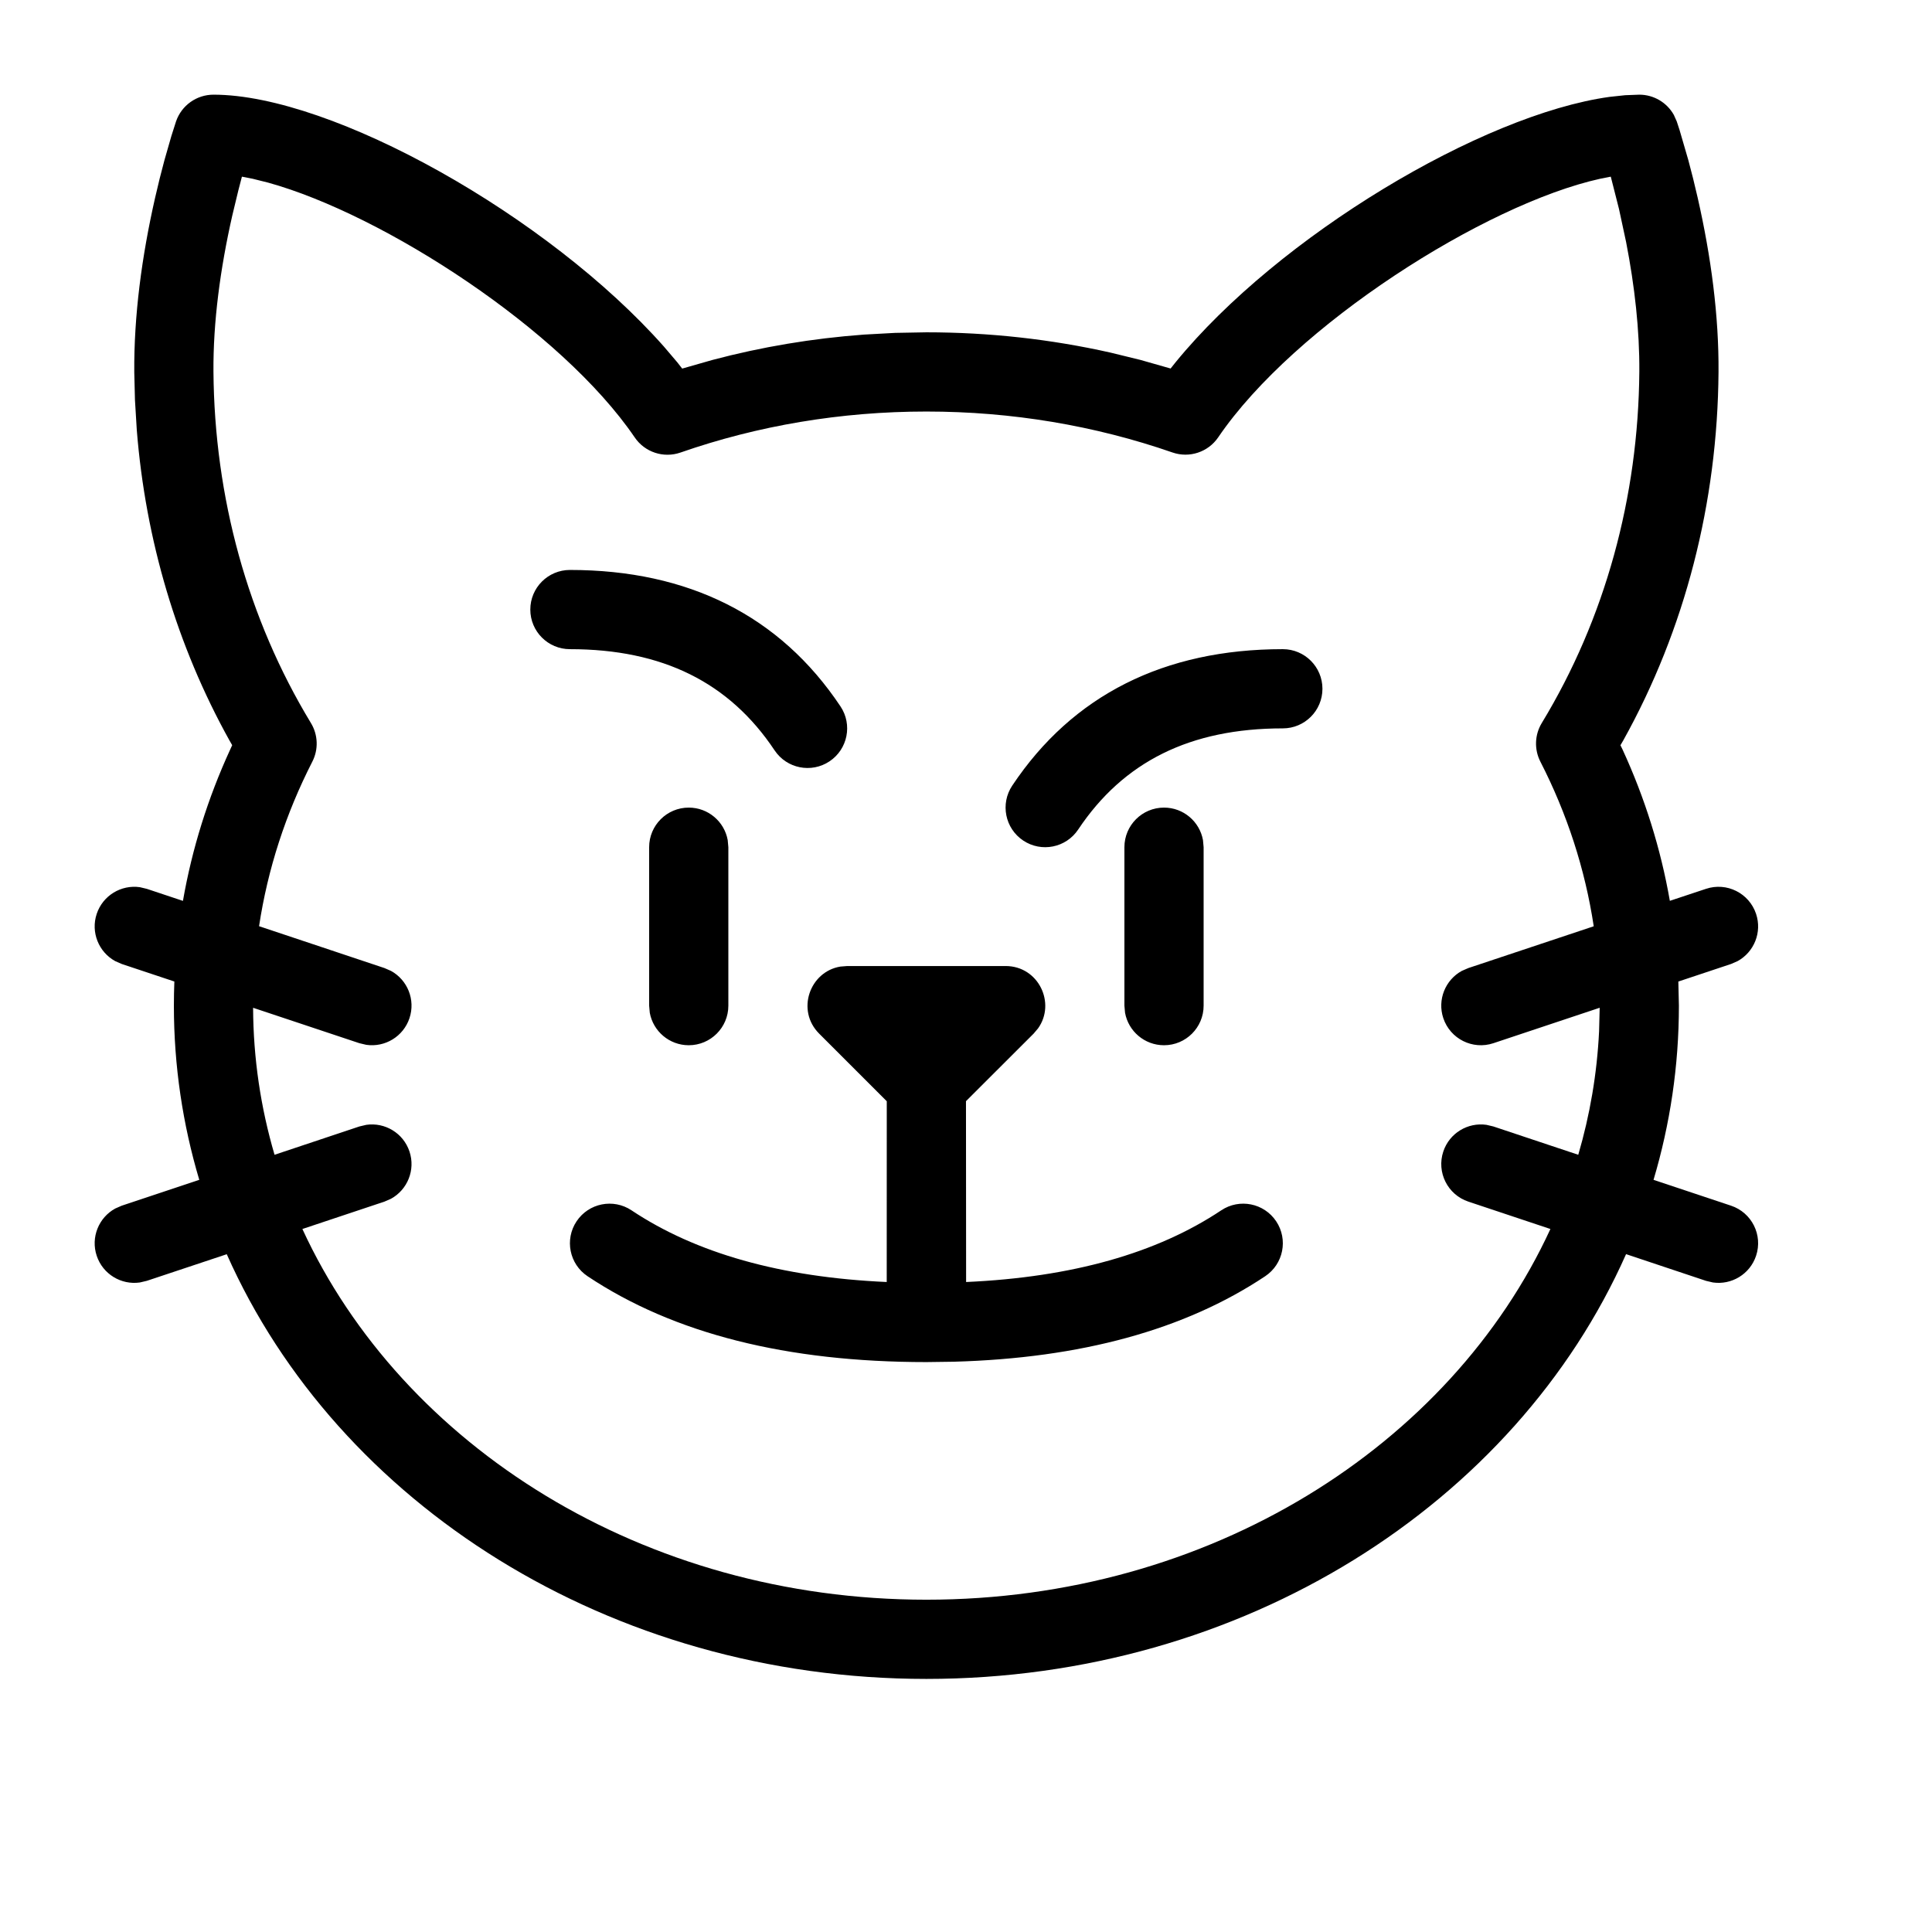<?xml version="1.0" encoding="UTF-8"?>
<!-- Uploaded to: ICON Repo, www.iconrepo.com, Generator: ICON Repo Mixer Tools -->
<svg fill="#000000" width="800px" height="800px" version="1.1" viewBox="144 144 512 512" xmlns="http://www.w3.org/2000/svg">
 <path d="m578.43 169.09c3.844 0 7.32 2.09 9.152 5.356l0.773 1.727 0.742 2.269 2.332 8.008c0.852 3.141 1.688 6.492 2.488 10.012 3.535 15.559 5.621 31.25 5.508 46.18-0.262 34.52-8.828 68.105-25.258 97.602l-0.734 1.254 0.551 1.117c5.914 12.848 10.129 26.293 12.543 40.117l9.578-3.18c5.496-1.836 11.441 1.137 13.273 6.637 1.633 4.887-0.535 10.129-4.898 12.52l-1.738 0.758-13.965 4.652 0.148 6.383c0 15.977-2.34 31.449-6.723 46.168l20.539 6.848c5.5 1.836 8.473 7.777 6.637 13.277-1.629 4.891-6.504 7.781-11.43 7.074l-1.844-0.434-21.18-7.074c-29.312 66.066-101.42 112.57-185.42 112.57-83.996 0-156.1-46.496-185.41-112.55l-21.188 7.055-1.844 0.434c-4.926 0.707-9.805-2.184-11.434-7.074-1.629-4.887 0.539-10.129 4.902-12.52l1.734-0.758 20.543-6.848c-4.387-14.719-6.727-30.191-6.727-46.168 0-2.137 0.043-4.266 0.125-6.391l-13.941-4.644-1.734-0.758c-4.363-2.391-6.531-7.633-4.902-12.52 1.629-4.887 6.508-7.781 11.434-7.074l1.844 0.438 9.574 3.191c2.41-13.812 6.613-27.25 12.516-40.094l0.535-1.172-0.711-1.234c-13.969-25.117-22.254-53.188-24.57-82.27l-0.484-7.953-0.184-7.379c-0.109-14.93 1.973-30.621 5.508-46.18 0.801-3.519 1.637-6.871 2.488-10.012l1.844-6.426 1.23-3.852c1.457-4.238 5.445-7.082 9.926-7.082 31.465 0 88.727 32.125 119.39 66.789l3.547 4.172 1.27 1.629 8.031-2.293c13.004-3.453 26.438-5.707 40.133-6.715l8.25-0.453 8.305-0.152c16.637 0 33.004 1.824 48.816 5.383l7.859 1.922 8.043 2.289 1.293-1.625c27.332-33.465 81.207-65.688 115.05-70.363l4.121-0.441zm-7.555 21.727-2.836 0.559c-30.477 6.75-80.973 38.773-101.2 68.52-2.668 3.922-7.637 5.57-12.117 4.016-20.582-7.141-42.602-10.852-65.215-10.852-22.637 0-44.648 3.719-65.168 10.867-4.484 1.562-9.457-0.078-12.129-4.004-19.383-28.473-66.43-59.016-97.156-67.527l-4.086-1.02-2.856-0.559-0.961 3.695-1.59 6.598c-3.203 14.105-5.086 28.262-4.992 41.371 0.258 33.258 9.055 65.461 25.836 93.137 1.887 3.109 2.027 6.981 0.371 10.219-7.074 13.828-11.832 28.48-14.121 43.613l33.227 11.094 1.734 0.754c4.363 2.394 6.531 7.633 4.902 12.52-1.629 4.891-6.508 7.781-11.434 7.074l-1.844-0.434-28.168-9.387c0.055 13.441 2.023 26.496 5.684 38.957l22.484-7.504 1.844-0.434c4.926-0.707 9.805 2.184 11.434 7.074 1.629 4.887-0.539 10.129-4.902 12.52l-1.734 0.758-21.746 7.254c26.484 57.508 90.402 98.242 165.37 98.242 74.965 0 138.88-40.734 165.37-98.242l-21.746-7.254c-5.5-1.836-8.473-7.777-6.641-13.277 1.629-4.891 6.508-7.781 11.434-7.074l1.844 0.434 22.488 7.504c3.09-10.531 4.977-21.488 5.519-32.742l0.16-6.219-28.168 9.391c-5.5 1.832-11.441-1.141-13.277-6.641-1.629-4.887 0.539-10.125 4.902-12.52l1.738-0.754 33.227-11.074c-2.289-15.145-7.055-29.805-14.141-43.629-1.66-3.246-1.52-7.121 0.371-10.234 16.797-27.66 25.594-59.859 25.852-93.121 0.078-10.93-1.215-22.582-3.5-34.324l-1.891-8.793zm-160.38 209.19c8.727 0 13.387 9.848 8.594 16.535l-1.172 1.383-17.922 17.895 0.035 47.926c28.098-1.258 50.594-7.652 67.617-19 4.824-3.215 11.34-1.914 14.555 2.91 3.215 4.824 1.914 11.34-2.91 14.555-21.359 14.242-48.91 21.723-82.5 22.656l-7.289 0.098c-36.914 0-66.906-7.496-89.793-22.754-4.82-3.215-6.125-9.73-2.91-14.555 3.215-4.824 9.73-6.125 14.555-2.91 17.027 11.352 39.531 17.746 67.637 19l0.012-47.906-17.914-17.914c-6.172-6.172-2.504-16.434 5.613-17.773l1.809-0.145zm-83.969-41.984c5.152 0 9.438 3.711 10.324 8.609l0.172 1.887v41.984c0 5.797-4.699 10.496-10.496 10.496-5.152 0-9.438-3.715-10.328-8.609l-0.168-1.887v-41.984c0-5.797 4.699-10.496 10.496-10.496zm125.95 0c5.152 0 9.438 3.711 10.324 8.609l0.172 1.887v41.984c0 5.797-4.699 10.496-10.496 10.496-5.156 0-9.441-3.715-10.328-8.609l-0.168-1.887v-41.984c0-5.797 4.699-10.496 10.496-10.496zm31.488-41.988c5.797 0 10.496 4.699 10.496 10.496 0 5.797-4.699 10.496-10.496 10.496-24.586 0-42.258 8.84-54.242 26.816-3.219 4.824-9.734 6.125-14.559 2.91-4.82-3.215-6.125-9.73-2.91-14.555 16.004-24.008 40.316-36.164 71.711-36.164zm-188.93-20.992c31.395 0 55.703 12.156 71.707 36.164 3.219 4.824 1.914 11.34-2.91 14.555-4.824 3.215-11.34 1.914-14.555-2.91-11.984-17.977-29.66-26.816-54.242-26.816-5.797 0-10.496-4.699-10.496-10.496s4.699-10.496 10.496-10.496z"/>
</svg>